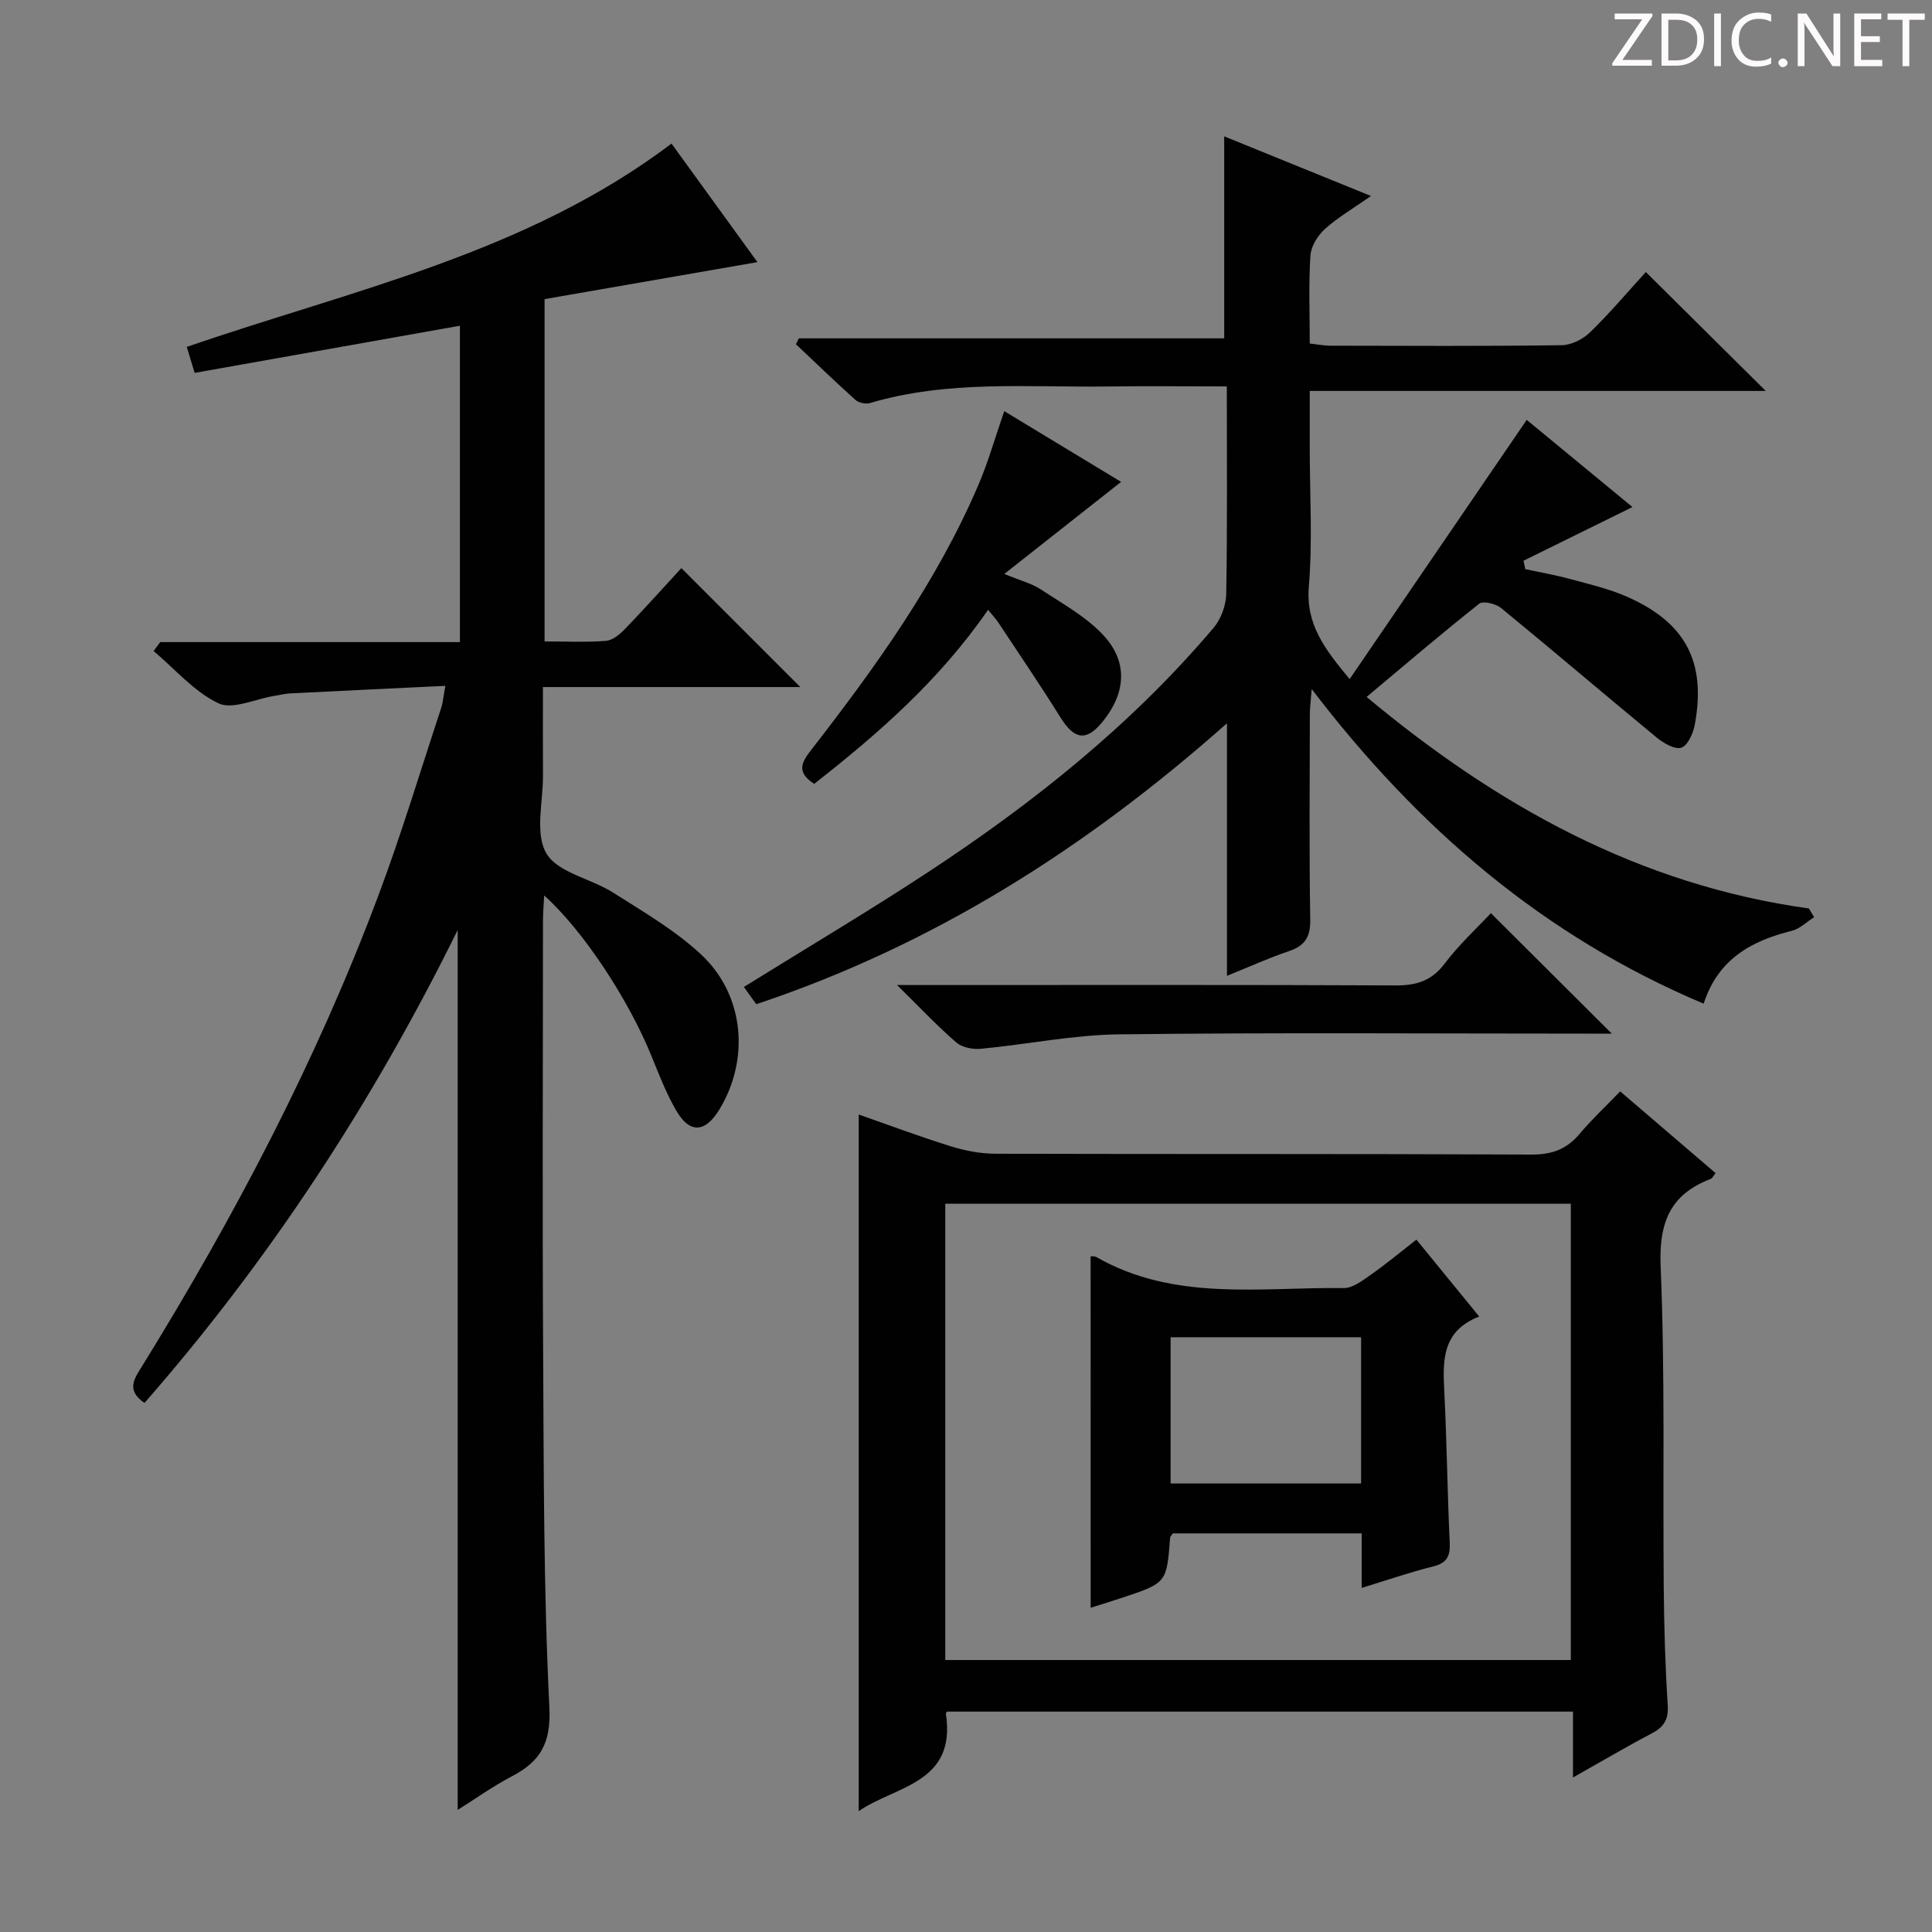 <svg enable-background="new 0 0 400 400" viewBox="0 0 400 400" xmlns="http://www.w3.org/2000/svg"><rect x="0" y="0" width="400" height="400" fill="#808080" stroke="none"/><g fill="#fcfafa"><path d="m342.2 3.2-6.3 9.2h6.1v1.2h-8.2v-.5l6.2-9.1h-5.7v-1.2h7.8v.4z"/><path d="m344 13.7v-10.9h3.1c1.6 0 3 .5 4.1 1.4 1.1 1 1.6 2.2 1.6 3.9s-.5 3-1.6 4-2.5 1.5-4.2 1.5h-3zm1.4-9.6v8.4h1.6c1.4 0 2.5-.4 3.2-1.1.8-.8 1.2-1.8 1.2-3.2s-.4-2.4-1.2-3.1-1.8-1-3.1-1z"/><path d="m356.3 2.8v10.9h-1.4v-10.9z"/><path d="m366.6 13.2c-.8.4-1.8.6-3 .6-1.6 0-2.8-.5-3.7-1.5s-1.4-2.3-1.4-3.9c0-1.7.5-3.2 1.6-4.2s2.4-1.6 4-1.6c1 0 1.9.1 2.6.4v1.5c-.8-.4-1.6-.6-2.6-.6-1.2 0-2.2.4-3 1.2s-1.1 1.9-1.1 3.3c0 1.3.4 2.3 1.1 3.1s1.6 1.1 2.8 1.1c1.1 0 2-.2 2.8-.7v1.3z"/><path d="m368.2 13c0-.3.1-.5.3-.6.2-.2.4-.3.6-.3.3 0 .5.1.7.3s.3.4.3.6-.1.5-.3.6c-.2.2-.4.3-.7.3s-.5-.1-.6-.3c-.2-.2-.3-.4-.3-.6z"/><path d="m381.1 13.7h-1.7l-5.5-8.4c-.2-.2-.3-.5-.4-.7 0 .2.1.8.1 1.5v7.6h-1.4v-10.9h1.8l5.3 8.3c.3.4.4.6.4.8 0-.3-.1-.8-.1-1.6v-7.5h1.4v10.9z"/><path d="m389.7 13.7h-5.8v-10.9h5.6v1.2h-4.2v3.5h3.9v1.2h-3.9v3.7h4.4z"/><path d="m398.4 4.1h-3.1v9.6h-1.4v-9.6h-3.1v-1.3h7.7v1.3z"/></g><path d="m94.76 374.72c0-60.56 0-120.85 0-182.17-17.71 35.92-39.06 68.43-64.84 97.91-3.97-2.69-2.03-5.15-.4-7.78 19.08-30.9 35.93-62.94 48.71-96.98 4.84-12.87 8.8-26.07 13.12-39.14.35-1.06.42-2.22.85-4.56-11.04.53-21.57 1.02-32.09 1.56-1.15.06-2.29.35-3.44.54-3.87.63-8.54 2.9-11.45 1.51-5.04-2.41-9-7.09-13.41-10.82.45-.62.9-1.24 1.36-1.85h62.05c0-22.07 0-43.66 0-65.5-18.18 3.22-36.36 6.46-54.92 9.76-.61-2.02-1.12-3.7-1.63-5.38 34.42-11.85 70.28-19.37 100.36-42.09 5.86 8.08 11.78 16.25 17.79 24.54-14.84 2.58-29.42 5.11-44.07 7.66v70.87c4.46 0 8.6.21 12.7-.12 1.39-.11 2.91-1.37 3.97-2.48 4.12-4.28 8.09-8.71 11.65-12.58 8.36 8.36 16.41 16.42 24.63 24.63-17.32 0-34.88 0-53.29 0 0 6.43-.03 12.35.01 18.28.03 5.49-1.72 12.08.71 16.17 2.37 4 9.2 5.18 13.77 8.08 6.29 4 12.87 7.81 18.27 12.85 8.97 8.36 10.08 21.7 3.78 32.07-2.94 4.83-6.14 5.06-8.94.24-2.07-3.56-3.57-7.47-5.13-11.3-4.73-11.66-14.1-25.96-22.21-33.24-.11 2.11-.25 3.63-.25 5.15-.01 29.83-.14 59.66.03 89.49.14 24.48.08 48.98 1.29 73.41.37 7.48-1.86 11.24-7.81 14.34-3.92 2.06-7.54 4.66-11.17 6.93z" fill="#010102"/><path d="m375.59 189.9c-1.53.96-2.93 2.39-4.6 2.81-8.34 2.08-15.25 5.8-18.27 15.09-33.03-13.93-59.06-36.21-81.15-65.14-.19 2.49-.38 3.88-.38 5.27-.02 14.16-.15 28.33.08 42.49.06 3.64-1.15 5.41-4.48 6.53-4.2 1.42-8.25 3.27-12.76 5.09 0-17.37 0-34.17 0-52.29-29.19 25.88-60.79 45.92-97.45 58.16-.81-1.13-1.7-2.36-2.57-3.57 12.84-7.97 25.55-15.52 37.89-23.61 21.93-14.38 42.34-30.65 59.38-50.77 1.54-1.82 2.56-4.66 2.6-7.05.24-14.13.12-28.26.12-42.91-8.55 0-16.66-.09-24.77.02-16.43.21-32.99-1.36-49.11 3.43-.89.26-2.35-.05-3.03-.67-4.18-3.75-8.22-7.66-12.31-11.52.21-.4.42-.8.62-1.21h88.06c0-14.16 0-27.74 0-41.82 9.71 3.95 19.59 7.96 30.39 12.35-3.55 2.49-6.79 4.37-9.52 6.81-1.49 1.34-2.89 3.58-3.02 5.51-.39 5.95-.14 11.95-.14 18.22 1.62.18 2.91.44 4.19.45 16 .03 31.99.12 47.99-.1 2-.03 4.42-1.26 5.89-2.7 4.15-4.05 7.92-8.51 11.51-12.45 8.29 8.22 16.41 16.26 24.83 24.62-31.16 0-62.44 0-94.41 0v12.02c0 9.5.6 19.05-.19 28.48-.64 7.74 3.15 12.79 8.45 19.16 12.4-18.15 24.46-35.81 36.66-53.67 7.09 5.84 14.62 12.05 21.89 18.05-7.64 3.77-15.1 7.44-22.55 11.11.12.58.25 1.17.37 1.75 3.08.66 6.19 1.2 9.22 2.02 3.99 1.09 8.09 2.03 11.85 3.69 12.14 5.36 16.41 13.5 14.02 26.48-.33 1.78-1.44 4.31-2.77 4.76s-3.69-.91-5.11-2.08c-10.79-8.89-21.42-17.97-32.23-26.83-1.09-.89-3.71-1.53-4.52-.89-7.8 6.17-15.36 12.64-23.32 19.3 27.01 22.54 56.5 38.94 91.58 43.8.37.6.72 1.2 1.07 1.81z" fill="#010102"/><path d="m177.79 374.98c0-48.23 0-96.06 0-144.23 6.25 2.18 12.6 4.57 19.07 6.58 2.96.92 6.14 1.53 9.22 1.54 36.99.1 73.98-.01 110.97.17 4.23.02 7.27-1.07 9.95-4.24 2.56-3.04 5.49-5.78 8.44-8.84 6.76 5.79 13.18 11.29 19.76 16.93-.48.57-.69 1.07-1.04 1.2-8.42 3.23-10.72 9.06-10.34 18.13.92 22.12.44 44.3.64 66.46.07 8.14.31 16.3.83 24.42.19 3.02-.88 4.51-3.38 5.82-5.24 2.75-10.34 5.77-16.24 9.09 0-5.07 0-9.18 0-13.64-43.5 0-86.54 0-129.58 0-.09.14-.28.29-.26.41 2.25 14.51-10.5 14.96-18.04 20.2zm17.92-31.29h129.51c0-31.63 0-63.01 0-94.47-43.32 0-86.27 0-129.51 0z" fill="#010102"/><path d="m308.67 189.06c8.42 8.39 16.61 16.55 25.03 24.94-1.66 0-3.41 0-5.15 0-32.29 0-64.57-.24-96.85.15-9.55.11-19.07 2.09-28.62 2.99-1.67.16-3.88-.27-5.08-1.3-3.89-3.36-7.43-7.13-12.28-11.9h6.32c32.29 0 64.57-.07 96.86.08 4.32.02 7.47-.91 10.2-4.51 2.96-3.94 6.66-7.33 9.57-10.45z" fill="#010102"/><path d="m204.57 126.26c-10.22 14.76-22.84 25.71-36 36.03-3.88-2.5-2.51-4.59-.54-7.13 13.28-17.11 25.92-34.67 34.52-54.72 2.02-4.7 3.41-9.66 5.37-15.32 8.03 4.86 16.14 9.78 24.19 14.65-7.9 6.23-15.6 12.3-24.18 19.06 3.33 1.38 5.69 1.97 7.61 3.23 4.52 2.99 9.49 5.7 13.06 9.63 5.03 5.55 4.41 11.9-.3 17.71-3.36 4.15-5.86 3.77-8.74-.86-4.12-6.61-8.51-13.06-12.81-19.56-.54-.82-1.23-1.55-2.18-2.72z" fill="#010102"/><path d="m225.8 260.1c.23.03.8-.06 1.19.16 16.17 9.25 33.92 6.21 51.22 6.42 1.86.02 3.89-1.56 5.59-2.75 3.12-2.18 6.05-4.63 9.45-7.28 4.3 5.26 8.44 10.34 13 15.92-7.68 2.99-7.55 9.04-7.23 15.4.53 10.46.64 20.95 1.13 31.41.13 2.8-.57 4.23-3.45 4.94-4.79 1.19-9.47 2.82-14.78 4.44 0-4.1 0-7.54 0-11.29-13.34 0-26.24 0-39.09 0-.24.37-.55.63-.57.91-.72 9.33-.71 9.34-9.85 12.39-2.2.73-4.42 1.41-6.6 2.1-.01-24.19-.01-48.28-.01-72.77zm56 16.76c-13.47 0-26.47 0-39.44 0v30.28h39.44c0-10.24 0-20.04 0-30.28z" fill="#010102"/></svg>